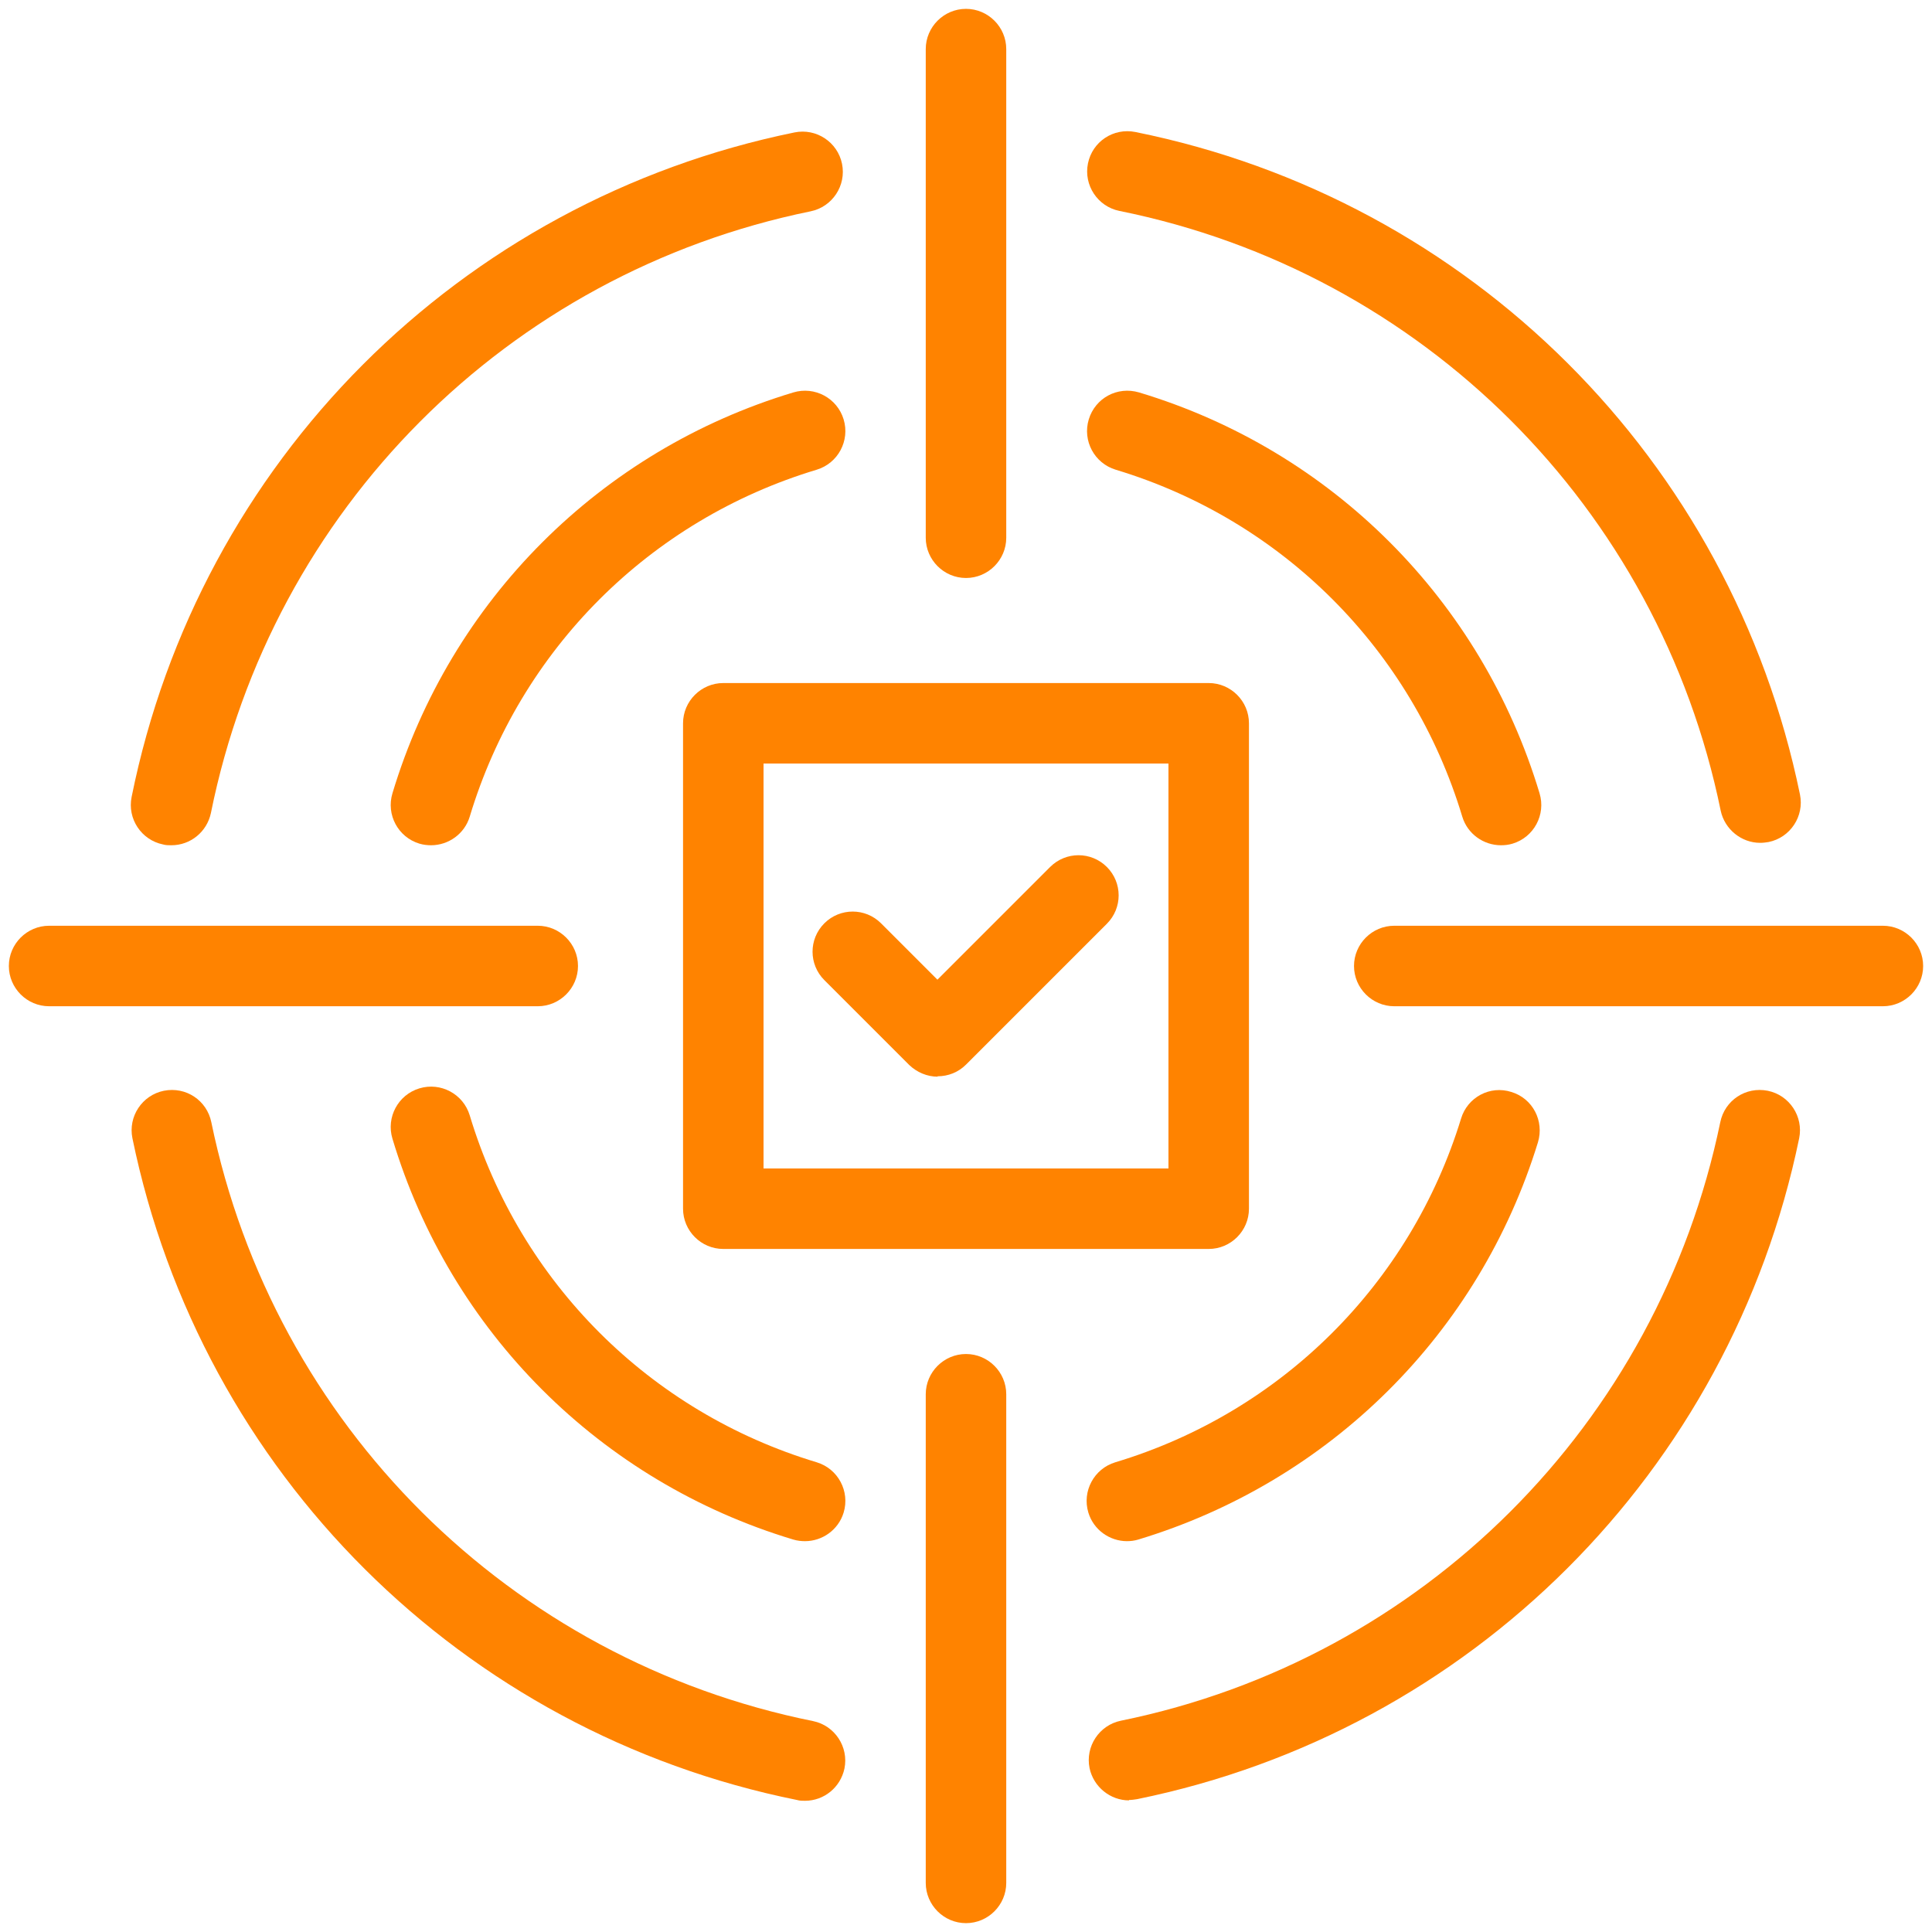 <?xml version="1.0" encoding="UTF-8"?> <svg xmlns="http://www.w3.org/2000/svg" id="OUTLINED" viewBox="0 0 48 48"><defs><style>.cls-1{fill:#ff8300;stroke-width:0px;}</style></defs><path class="cls-1" d="M28.05,44.73c-.46,0-.88-.33-.98-.8-.11-.54.24-1.07.78-1.18,7.5-1.53,13.34-7.37,14.89-14.87.11-.54.63-.89,1.18-.78.54.11.89.64.78,1.18-1.71,8.28-8.16,14.73-16.45,16.42-.07.01-.13.02-.2.02Z"></path><path class="cls-1" d="M43.73,20.94c-.46,0-.88-.33-.98-.8-1.54-7.53-7.41-13.38-14.94-14.9-.54-.11-.89-.64-.78-1.18.11-.54.63-.89,1.18-.78,8.32,1.68,14.8,8.14,16.51,16.46.11.54-.24,1.07-.78,1.18-.07.01-.13.02-.2.02Z"></path><path class="cls-1" d="M4.25,21c-.07,0-.13,0-.2-.02-.54-.11-.89-.64-.78-1.18C4.95,11.47,11.42,4.99,19.74,3.29c.54-.11,1.07.24,1.18.78.11.54-.24,1.07-.78,1.18-7.53,1.54-13.38,7.41-14.9,14.95-.1.47-.51.8-.98.8Z"></path><path class="cls-1" d="M20,44.74c-.07,0-.13,0-.2-.02-8.32-1.68-14.8-8.13-16.51-16.44-.11-.54.24-1.07.78-1.18.55-.11,1.07.24,1.18.78,1.55,7.52,7.42,13.36,14.95,14.88.54.11.89.64.78,1.18-.1.47-.51.8-.98.8Z"></path><path class="cls-1" d="M28,38.29c-.43,0-.83-.28-.96-.71-.16-.53.14-1.09.67-1.25,4.12-1.24,7.33-4.43,8.59-8.54.16-.53.72-.83,1.25-.66.53.16.82.72.66,1.25-1.46,4.75-5.17,8.43-9.93,9.87-.1.03-.19.04-.29.04Z"></path><path class="cls-1" d="M37.29,21c-.43,0-.83-.28-.96-.71-1.25-4.15-4.47-7.37-8.61-8.62-.53-.16-.83-.72-.67-1.25.16-.53.71-.83,1.25-.67,4.79,1.44,8.51,5.17,9.95,9.96.16.53-.14,1.09-.67,1.25-.1.03-.19.04-.29.04Z"></path><path class="cls-1" d="M10.71,21c-.09,0-.19-.01-.29-.04-.53-.16-.83-.72-.67-1.25,1.44-4.79,5.17-8.52,9.96-9.96.53-.16,1.09.14,1.25.67.16.53-.14,1.09-.67,1.25-4.15,1.25-7.37,4.47-8.62,8.62-.13.43-.53.71-.96.71Z"></path><path class="cls-1" d="M20,38.29c-.09,0-.19-.01-.29-.04-4.79-1.44-8.52-5.16-9.96-9.96-.16-.53.14-1.09.67-1.25.53-.16,1.09.14,1.25.67,1.25,4.15,4.47,7.37,8.62,8.62.53.16.83.72.67,1.25-.13.43-.53.71-.96.71Z"></path><path class="cls-1" d="M24,14.36c-.55,0-1-.45-1-1V1.22c0-.55.45-1,1-1s1,.45,1,1v12.14c0,.55-.45,1-1,1Z"></path><path class="cls-1" d="M46.78,25h-12.14c-.55,0-1-.45-1-1s.45-1,1-1h12.14c.55,0,1,.45,1,1s-.45,1-1,1Z"></path><path class="cls-1" d="M24,47.78c-.55,0-1-.45-1-1v-12.14c0-.55.45-1,1-1s1,.45,1,1v12.14c0,.55-.45,1-1,1Z"></path><path class="cls-1" d="M13.36,25H1.22c-.55,0-1-.45-1-1s.45-1,1-1h12.14c.55,0,1,.45,1,1s-.45,1-1,1Z"></path><path class="cls-1" d="M30.03,31.03h-12.06c-.55,0-1-.45-1-1v-12.06c0-.55.45-1,1-1h12.06c.55,0,1,.45,1,1v12.06c0,.55-.45,1-1,1ZM18.97,29.03h10.06v-10.06h-10.06v10.06Z"></path><path class="cls-1" d="M23.3,26.75c-.27,0-.52-.11-.71-.29l-2.11-2.11c-.39-.39-.39-1.02,0-1.41s1.02-.39,1.41,0l1.4,1.4,2.8-2.8c.39-.39,1.02-.39,1.41,0s.39,1.02,0,1.41l-3.5,3.5c-.19.19-.44.29-.71.29Z"></path></svg> 
